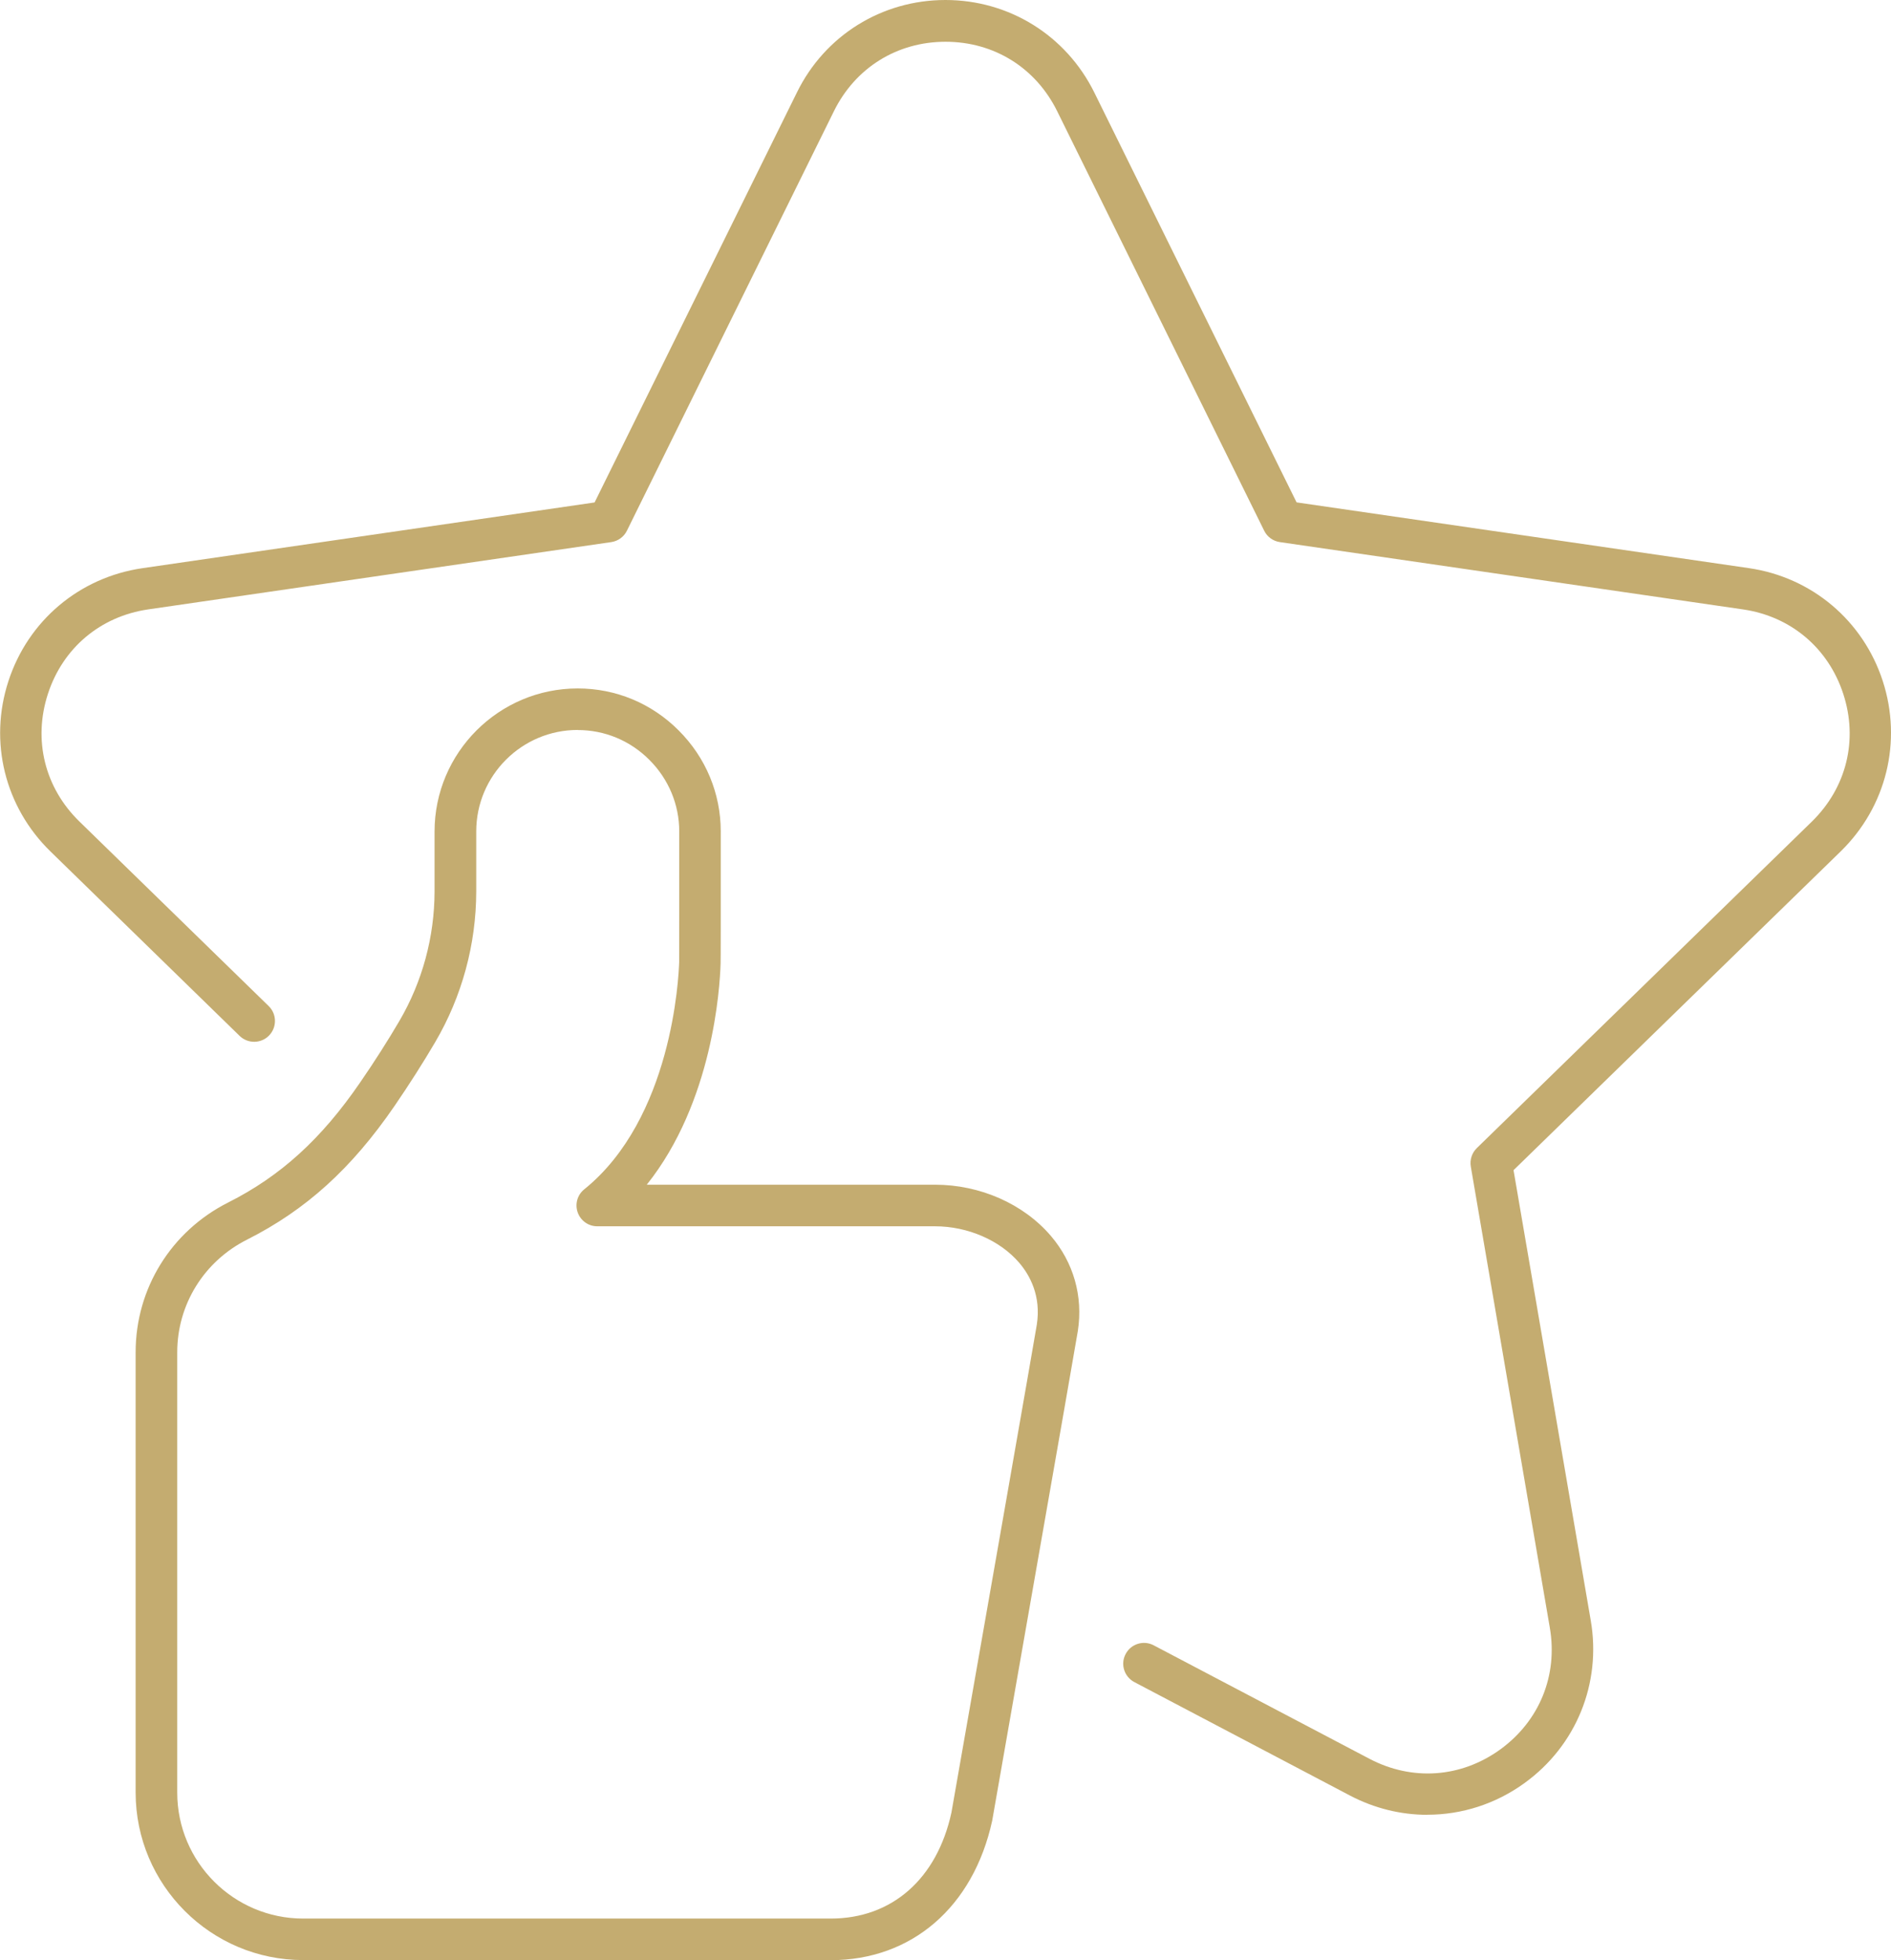 <?xml version="1.0" encoding="UTF-8"?>
<svg id="Layer_2" data-name="Layer 2" xmlns="http://www.w3.org/2000/svg" viewBox="0 0 231.85 240.3">
  <defs>
    <style>
      .cls-1 {
        fill: #c4ac70;
      }
    </style>
  </defs>
  <g id="_ëîé_1" data-name="‘ëîé_1">
    <g id="_4" data-name="4">
      <path class="cls-1" d="M175.01,222.49c-3.23,0-6.48-.78-9.49-2.36l-26.44-13.91c-1.25-.66-1.73-2.2-1.07-3.44.65-1.25,2.2-1.73,3.44-1.07l26.45,13.91c5.25,2.76,11.25,2.33,16.05-1.15,4.8-3.49,7.07-9.06,6.07-14.91l-9.69-56.54c-.14-.83.13-1.67.73-2.26l41.09-40.04c4.24-4.15,5.69-9.99,3.85-15.64-1.84-5.64-6.44-9.52-12.31-10.37l-56.77-8.25c-.83-.12-1.55-.64-1.92-1.39l-25.39-51.45c-2.63-5.32-7.74-8.5-13.68-8.5s-11.05,3.18-13.68,8.5l-25.39,51.45c-.37.75-1.09,1.27-1.92,1.39l-56.77,8.25c-5.87.86-10.47,4.73-12.3,10.37-1.83,5.64-.39,11.49,3.87,15.64l23.2,22.62c1.01.98,1.03,2.6.05,3.61-.98,1.01-2.6,1.03-3.61.05l-23.2-22.62c-5.59-5.45-7.57-13.45-5.15-20.87,2.41-7.42,8.7-12.72,16.42-13.85l55.45-8.06,24.8-50.25C101.13,4.34,108.12,0,115.92,0c7.8,0,14.79,4.34,18.25,11.34l24.8,50.25,55.45,8.06c7.72,1.12,14.01,6.43,16.42,13.84,2.41,7.42.44,15.41-5.14,20.87l-40.13,39.1,9.47,55.22c1.32,7.69-1.78,15.32-8.1,19.9-3.56,2.59-7.73,3.9-11.93,3.9Z"/>
      <path class="cls-1" d="M101.85,240.3H37.17c-11.33,0-20.54-9.22-20.54-20.54v-53.98c0-7.8,4.35-14.83,11.35-18.36,6.43-3.24,11.42-7.78,16.18-14.72,1.77-2.57,3.38-5.1,4.8-7.52,2.82-4.81,4.31-10.31,4.32-15.9v-7.34c0-9.67,7.88-17.54,17.55-17.54,4.68,0,9.08,1.83,12.39,5.16,3.32,3.32,5.15,7.72,5.15,12.38,0,10.51,0,15.96-.02,16.2-.09,3.02-.96,16.97-9.05,27.1h35.33c5.53,0,10.84,2.34,14.2,6.26,2.8,3.27,3.98,7.42,3.32,11.68h0c-.27,1.73-10.09,57.65-10.5,60.03-2.31,10.59-9.88,17.1-19.79,17.1ZM70.83,89.49c-6.86,0-12.44,5.58-12.44,12.44v7.35c-.01,6.5-1.75,12.89-5.03,18.48-1.48,2.52-3.16,5.16-4.99,7.83-5.28,7.69-10.86,12.74-18.09,16.39-5.27,2.66-8.55,7.95-8.55,13.81v53.98c0,8.52,6.93,15.44,15.44,15.44h64.69c7.49,0,13.02-4.86,14.79-12.99,3.52-20.04,10.26-58.47,10.47-59.82h0c.55-3.54-.87-6.08-2.15-7.58-2.36-2.76-6.32-4.48-10.32-4.48h-41.42c-1.08,0-2.04-.68-2.4-1.7-.36-1.02-.04-2.16.8-2.83,10.76-8.68,11.58-25.93,11.64-27.87.01-.5.01-9.84.01-16,0-3.3-1.3-6.42-3.66-8.78-2.35-2.36-5.47-3.66-8.78-3.66ZM129.63,162.78h.02-.02Z"/>
    </g>
  </g>
</svg>